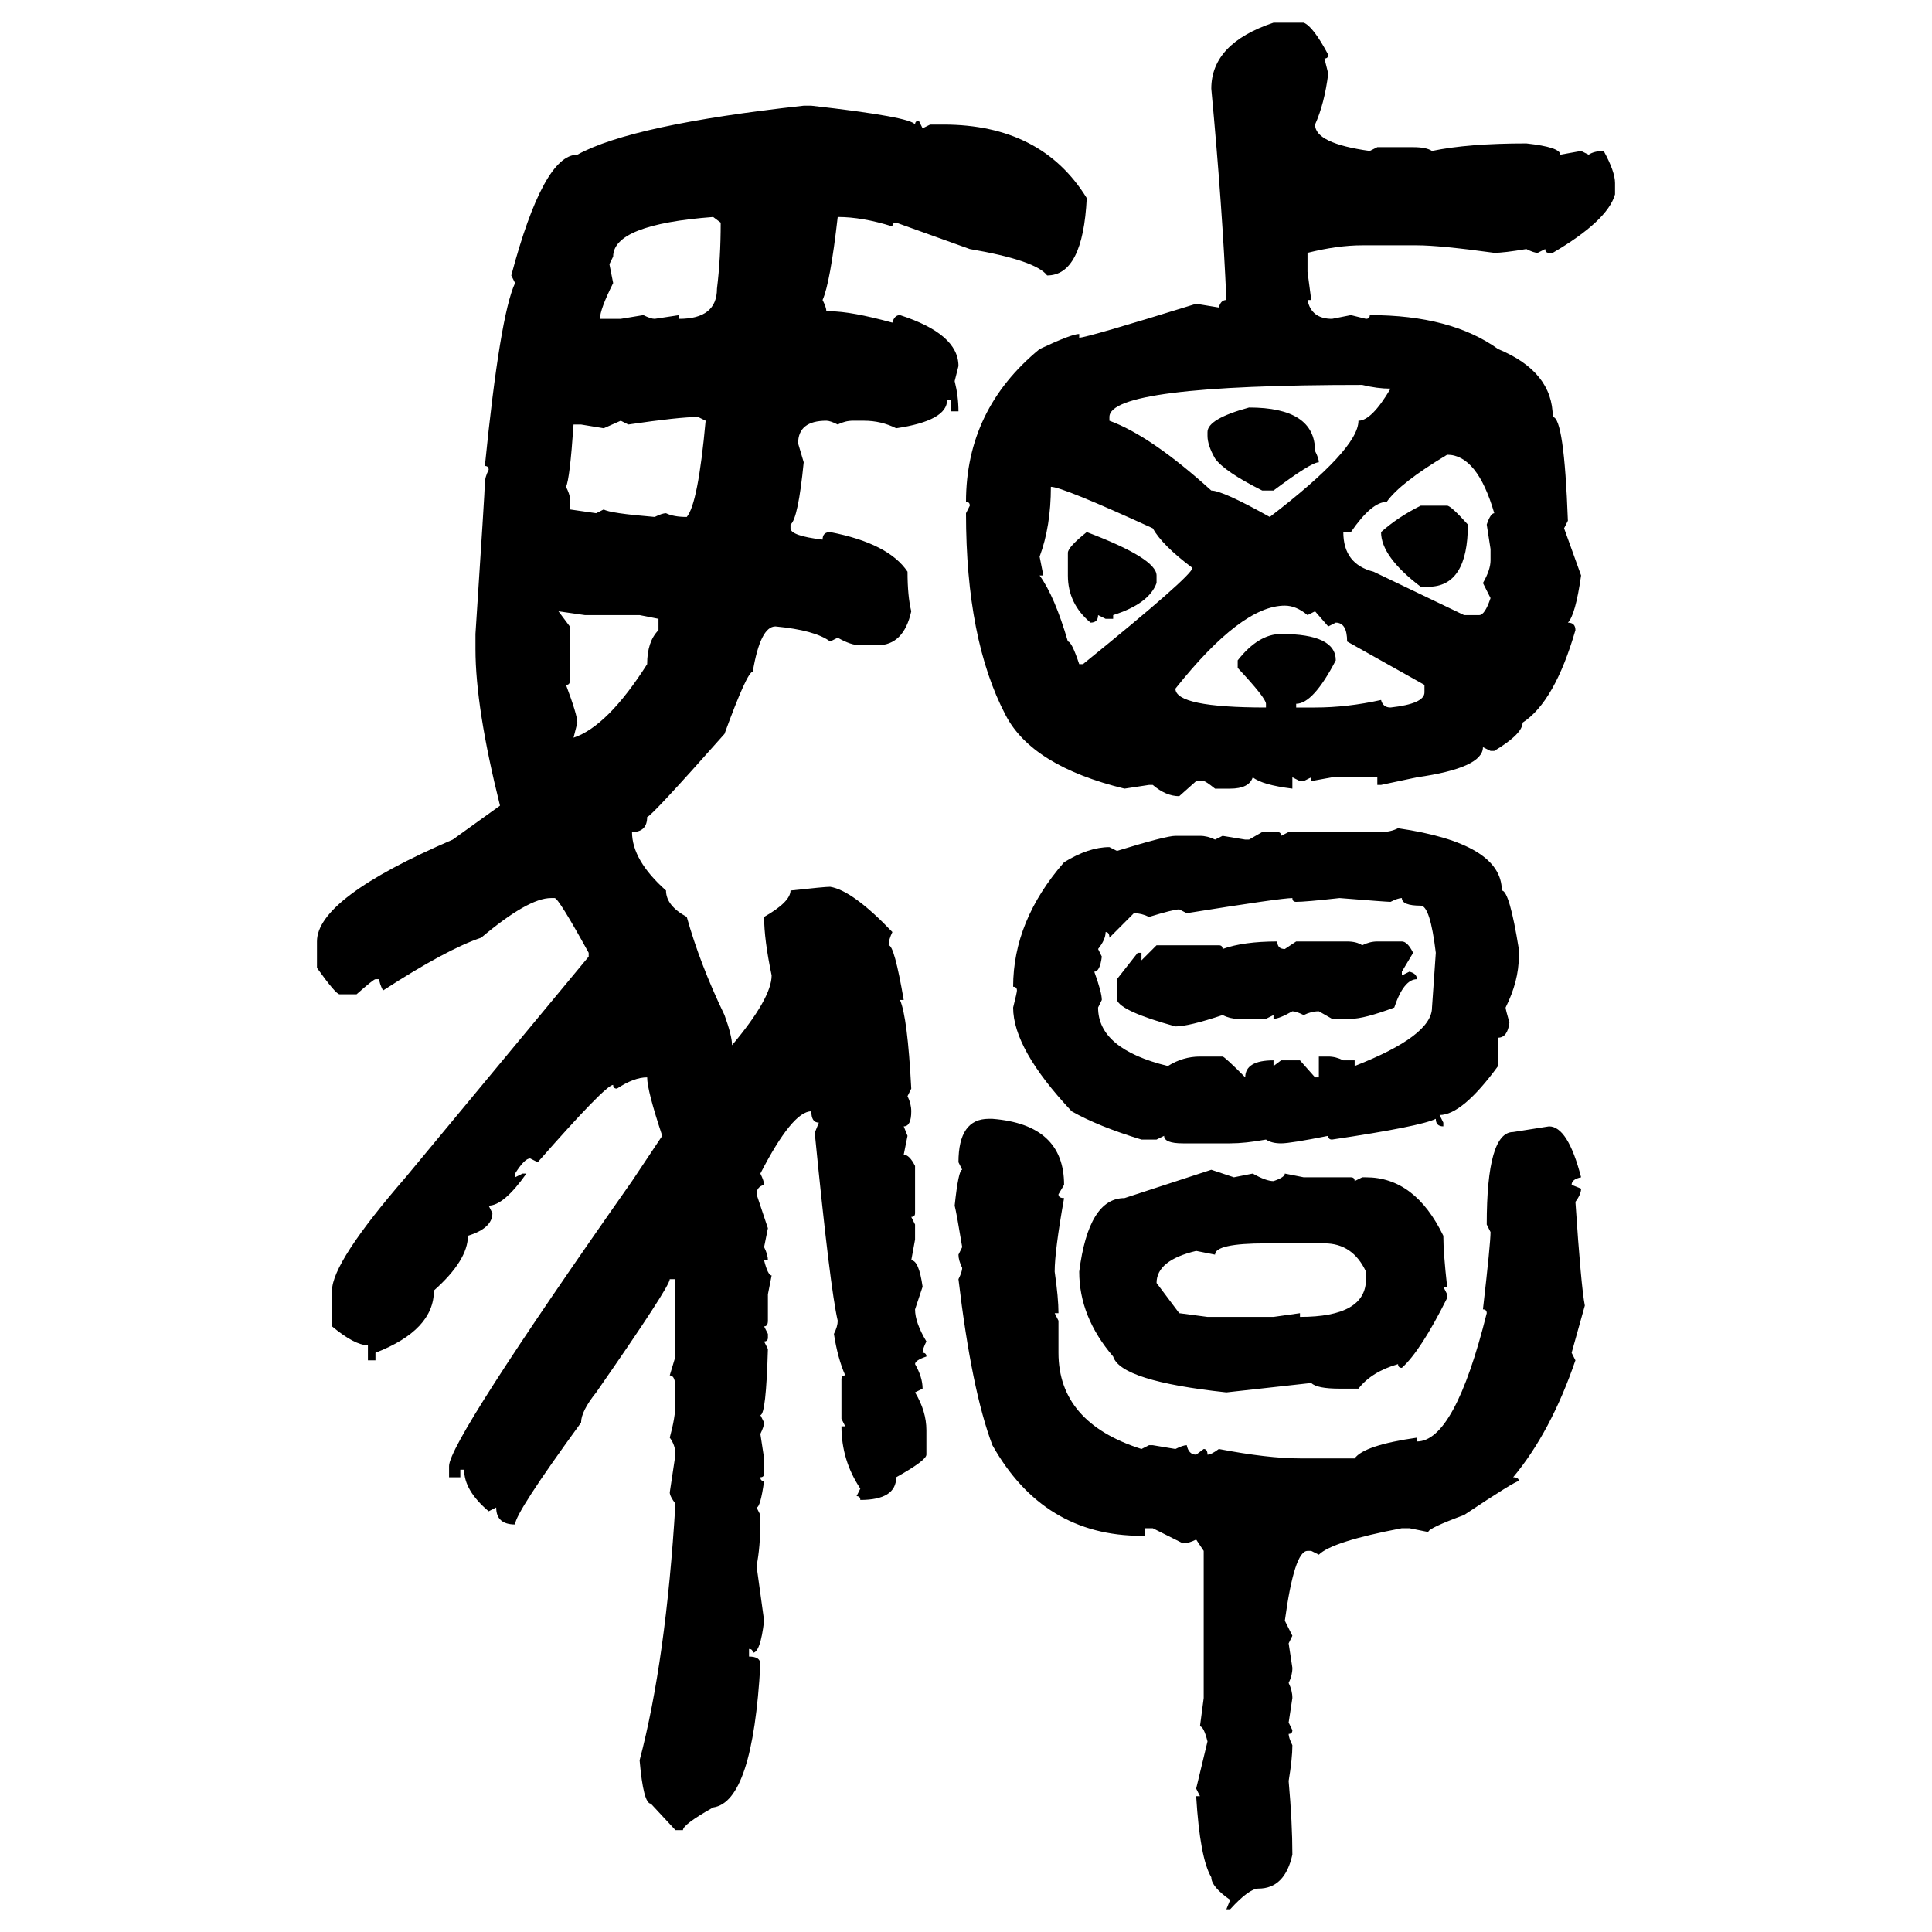 <svg xmlns="http://www.w3.org/2000/svg" xmlns:xlink="http://www.w3.org/1999/xlink" width="300" height="300"><path d="M197.75 3.52L202.44 3.52Q203.91 4.10 206.25 8.50L206.25 8.50Q206.25 9.08 205.66 9.08L205.66 9.08L206.25 11.43Q205.66 16.11 204.20 19.34L204.20 19.34Q204.20 22.27 212.70 23.44L212.70 23.44L213.87 22.85L219.43 22.85Q221.48 22.85 222.36 23.44L222.36 23.44Q227.93 22.27 237.01 22.27L237.01 22.27Q242.29 22.85 242.29 24.02L242.29 24.02L245.51 23.44L246.68 24.02Q247.56 23.44 249.02 23.44L249.02 23.44Q250.78 26.66 250.78 28.42L250.78 28.42L250.78 30.18Q249.61 34.28 241.11 39.26L241.11 39.26L240.53 39.26Q239.94 39.26 239.94 38.67L239.94 38.67L238.77 39.26Q238.18 39.26 237.01 38.67L237.01 38.67Q233.50 39.26 232.03 39.26L232.03 39.26Q223.54 38.09 220.02 38.09L220.02 38.09L211.52 38.09Q207.71 38.09 203.03 39.26L203.03 39.26L203.03 42.19L203.61 46.58L203.03 46.58Q203.61 49.51 206.84 49.51L206.84 49.51L209.77 48.93L212.11 49.51Q212.70 49.51 212.70 48.93L212.70 48.93Q225.29 48.93 232.62 54.20L232.62 54.20Q241.11 57.71 241.11 64.75L241.11 64.75Q242.87 64.75 243.46 80.86L243.46 80.86L242.87 82.03L245.51 89.36Q244.63 95.51 243.46 96.68L243.46 96.68Q244.63 96.68 244.63 97.85L244.63 97.85Q241.41 108.98 236.43 112.21L236.43 112.21Q236.43 113.96 232.03 116.60L232.03 116.60L231.45 116.60L230.27 116.02Q230.27 119.24 220.02 120.70L220.02 120.70L214.45 121.88L213.87 121.88L213.87 120.70L206.84 120.70L203.61 121.29L203.61 120.70L202.44 121.29L201.86 121.29L200.68 120.70L200.68 122.46Q196.00 121.88 194.53 120.70L194.53 120.70Q193.95 122.46 191.02 122.46L191.02 122.46L188.67 122.46Q187.21 121.29 186.91 121.29L186.91 121.29L185.74 121.29L183.11 123.63Q181.05 123.63 179.00 121.88L179.00 121.88L178.42 121.88L174.61 122.46Q160.25 118.95 156.15 111.04L156.15 111.04Q150 99.32 150 79.69L150 79.69L150.59 78.52Q150.59 77.93 150 77.93L150 77.93Q150 63.57 161.43 54.20L161.43 54.20Q166.41 51.86 167.58 51.86L167.58 51.86L167.58 52.44Q168.75 52.44 185.74 47.17L185.74 47.17L189.26 47.75Q189.55 46.58 190.43 46.58L190.43 46.58Q189.84 32.52 188.09 13.77L188.09 13.77Q188.09 6.74 197.75 3.52L197.75 3.52ZM124.80 16.41L125.98 16.41Q141.50 18.16 142.09 19.34L142.09 19.34Q142.09 18.75 142.68 18.75L142.68 18.75L143.26 19.92L144.43 19.34L146.48 19.34Q161.72 19.34 168.75 30.76L168.75 30.76Q168.16 42.77 162.60 42.77L162.60 42.77Q160.84 40.43 150.59 38.67L150.59 38.67L139.16 34.57Q138.57 34.57 138.57 35.16L138.57 35.16Q133.89 33.69 130.08 33.69L130.08 33.69Q128.91 43.95 127.73 46.58L127.73 46.58Q128.32 47.75 128.32 48.34L128.32 48.34L128.91 48.34Q132.13 48.34 138.57 50.10L138.57 50.10Q138.87 48.93 139.75 48.93L139.75 48.93Q148.83 51.86 148.83 56.84L148.83 56.84L148.24 59.18Q148.83 61.52 148.83 63.87L148.83 63.87L147.66 63.87L147.66 62.11L147.07 62.11Q147.07 65.33 139.16 66.50L139.16 66.50Q136.82 65.33 134.18 65.33L134.18 65.33L132.42 65.33Q131.25 65.33 130.08 65.92L130.08 65.92Q128.91 65.33 128.32 65.33L128.32 65.33Q123.93 65.33 123.93 68.85L123.93 68.85L124.80 71.78Q123.93 80.57 122.75 81.45L122.75 81.45L122.75 82.03Q122.75 83.20 127.73 83.79L127.73 83.79Q127.73 82.62 128.91 82.62L128.91 82.62Q137.99 84.38 140.92 88.77L140.92 88.77Q140.92 92.58 141.50 94.92L141.50 94.92Q140.33 100.20 136.23 100.20L136.23 100.20L133.59 100.20Q132.13 100.20 130.08 99.02L130.08 99.02L128.91 99.61Q126.56 97.85 120.41 97.27L120.41 97.27Q118.07 97.27 116.89 104.30L116.89 104.30Q116.02 104.30 112.50 113.96L112.50 113.96Q101.07 126.86 100.49 126.86L100.49 126.86Q100.49 129.20 98.14 129.20L98.14 129.20Q98.14 133.59 103.42 138.28L103.42 138.28Q103.42 140.63 106.64 142.38L106.64 142.38Q108.69 149.71 112.50 157.62L112.50 157.62Q113.67 160.84 113.67 162.30L113.67 162.30Q119.82 154.98 119.82 151.46L119.82 151.46Q118.65 145.90 118.65 142.38L118.65 142.38Q122.75 140.04 122.75 138.28L122.75 138.28Q128.03 137.70 128.91 137.70L128.91 137.70Q132.42 138.28 138.57 144.73L138.57 144.73Q137.99 145.90 137.99 146.78L137.99 146.78Q138.87 146.78 140.33 155.27L140.33 155.27L139.75 155.27Q140.92 157.91 141.50 169.04L141.50 169.04L140.92 170.21Q141.50 171.39 141.50 172.56L141.50 172.56Q141.50 174.90 140.33 174.90L140.33 174.90L140.92 176.37L140.33 179.30Q141.21 179.30 142.09 181.05L142.09 181.05L142.09 188.38Q142.09 188.96 141.50 188.96L141.50 188.96L142.09 190.14L142.09 192.48L141.50 195.70Q142.68 195.70 143.26 199.80L143.26 199.80L142.09 203.32Q142.09 205.37 143.85 208.30L143.85 208.30Q143.26 209.47 143.26 210.06L143.26 210.06Q143.85 210.06 143.85 210.64L143.85 210.64Q142.09 211.23 142.09 211.82L142.09 211.82Q143.26 213.87 143.26 215.63L143.26 215.63L142.09 216.21Q143.85 219.14 143.85 222.07L143.85 222.07L143.85 225.88Q143.85 226.76 139.16 229.39L139.16 229.39Q139.16 232.91 133.59 232.91L133.59 232.91Q133.59 232.32 133.01 232.32L133.01 232.32L133.59 231.15Q130.66 226.76 130.66 221.48L130.66 221.48L131.25 221.48L130.66 220.31L130.66 214.16Q130.66 213.57 131.25 213.57L131.25 213.57Q130.08 210.94 129.49 207.13L129.49 207.13Q130.08 205.96 130.08 205.08L130.08 205.08Q128.91 200.10 126.56 176.37L126.56 176.37L126.56 175.78L127.15 174.32Q125.98 174.32 125.98 172.56L125.98 172.56Q123.05 172.56 118.07 182.23L118.07 182.23Q118.65 183.40 118.65 183.98L118.65 183.98Q117.48 184.28 117.48 185.45L117.48 185.45L119.24 190.72L118.65 193.65Q119.24 194.82 119.24 195.70L119.24 195.70L118.65 195.70Q119.24 198.05 119.82 198.05L119.82 198.05L119.24 200.98L119.24 205.08Q119.24 205.96 118.65 205.96L118.65 205.96L119.24 207.13L119.24 207.71Q119.24 208.30 118.65 208.30L118.65 208.30L119.24 209.47Q118.95 219.73 118.07 219.73L118.07 219.73L118.65 220.90Q118.65 221.48 118.07 222.66L118.07 222.66L118.65 226.46L118.65 228.81Q118.65 229.39 118.07 229.39L118.07 229.39Q118.07 229.98 118.65 229.98L118.65 229.98Q118.07 234.08 117.48 234.08L117.48 234.08L118.07 235.25L118.07 236.13Q118.07 240.23 117.48 243.16L117.48 243.16L118.65 251.66Q118.07 256.64 116.89 256.64L116.89 256.64Q116.89 256.05 116.31 256.05L116.31 256.05L116.31 257.23Q118.07 257.23 118.07 258.40L118.07 258.40Q116.89 279.79 110.74 280.66L110.74 280.66Q106.05 283.30 106.05 284.18L106.05 284.18L104.88 284.18L101.07 280.08Q99.90 280.08 99.32 273.34L99.32 273.34Q103.42 257.81 104.88 233.50L104.88 233.50Q104.00 232.32 104.00 231.74L104.00 231.74L104.88 225.88Q104.88 224.41 104.00 223.24L104.00 223.24Q104.88 220.02 104.88 217.97L104.88 217.97L104.88 215.63Q104.88 213.57 104.00 213.57L104.00 213.57L104.88 210.64L104.88 198.63L104.00 198.63Q104.00 199.80 92.58 216.21L92.58 216.21Q90.23 219.14 90.23 220.90L90.23 220.90Q79.98 234.96 79.98 236.72L79.98 236.72Q77.05 236.72 77.05 234.08L77.05 234.08L75.88 234.67Q72.07 231.45 72.07 228.22L72.07 228.22L71.48 228.22L71.48 229.39L69.73 229.39L69.73 227.64Q69.73 223.83 98.14 183.40L98.14 183.40L102.83 176.37Q100.49 169.34 100.49 167.29L100.49 167.29Q98.44 167.29 95.80 169.04L95.80 169.04Q95.21 169.04 95.21 168.46L95.21 168.46Q94.04 168.46 83.50 180.47L83.50 180.47L82.32 179.88Q81.45 179.88 79.98 182.23L79.98 182.23L79.98 182.81L81.15 182.23L81.74 182.23Q78.22 187.21 75.88 187.21L75.88 187.21L76.46 188.38Q76.46 190.72 72.66 191.89L72.66 191.89Q72.66 195.70 67.38 200.39L67.38 200.39Q67.38 206.54 58.30 210.06L58.30 210.06L58.30 211.23L57.13 211.23L57.13 208.89Q55.08 208.89 51.56 205.96L51.56 205.96L51.56 200.39Q51.56 196.00 62.99 182.81L62.99 182.81L91.41 148.54L91.41 147.95Q86.72 139.45 86.13 139.45L86.13 139.45L85.55 139.45Q82.03 139.45 74.71 145.61L74.71 145.61Q69.43 147.36 59.47 153.81L59.47 153.81Q58.89 152.64 58.89 152.05L58.89 152.05L58.30 152.05Q58.01 152.05 55.37 154.39L55.37 154.39L52.73 154.39Q52.15 154.39 49.22 150.29L49.22 150.29L49.22 146.19Q49.22 139.45 70.31 130.37L70.31 130.37L77.64 125.10Q73.83 109.86 73.83 100.78L73.83 100.78L73.83 98.44Q75.29 76.17 75.29 75L75.29 75Q75.29 74.12 75.88 72.95L75.88 72.95Q75.88 72.36 75.29 72.36L75.29 72.36Q77.64 48.93 79.98 43.95L79.98 43.95L79.39 42.77Q84.38 24.02 89.65 24.02L89.65 24.02Q98.14 19.34 124.80 16.41L124.80 16.41ZM95.21 39.84L94.63 41.02L95.21 43.95Q93.16 48.05 93.16 49.51L93.16 49.51L96.39 49.51L99.90 48.93Q101.07 49.51 101.66 49.51L101.66 49.51L105.47 48.93L105.47 49.51Q111.33 49.51 111.33 44.82L111.33 44.82Q111.91 40.14 111.91 34.57L111.91 34.57L110.74 33.69Q95.21 34.86 95.21 39.84L95.21 39.84ZM172.27 64.75L172.27 64.75L172.27 65.33Q178.71 67.68 188.09 76.17L188.09 76.17Q189.84 76.17 197.17 80.27L197.17 80.27Q210.94 69.73 210.94 65.33L210.94 65.33Q212.99 65.33 215.92 60.35L215.92 60.35Q213.87 60.35 211.52 59.77L211.52 59.77Q172.27 59.77 172.27 64.75ZM193.95 63.28L193.95 63.28Q204.20 63.28 204.20 70.02L204.20 70.02Q204.79 71.19 204.79 71.78L204.79 71.78Q203.61 71.78 197.75 76.17L197.75 76.17L196.00 76.17Q190.14 73.24 188.67 71.19L188.67 71.19Q187.50 69.14 187.50 67.68L187.50 67.68L187.50 67.09Q187.50 65.04 193.95 63.28ZM97.56 65.92L97.56 65.92L96.39 65.33L93.75 66.50L90.23 65.92L89.06 65.92Q88.48 74.41 87.89 75.59L87.89 75.59Q88.48 76.76 88.48 77.34L88.48 77.34L88.48 79.10L92.58 79.69L93.75 79.10Q94.63 79.69 101.66 80.27L101.66 80.27Q102.83 79.69 103.42 79.69L103.42 79.69Q104.59 80.27 106.64 80.27L106.64 80.27Q108.40 78.22 109.57 65.33L109.57 65.33L108.40 64.75Q105.47 64.75 97.56 65.92ZM224.71 70.61L224.71 70.61Q217.38 75 215.33 77.93L215.33 77.93Q212.99 77.93 209.77 82.62L209.77 82.62L208.59 82.62Q208.59 87.60 213.28 88.77L213.28 88.77L227.34 95.51L229.69 95.51Q230.57 95.51 231.45 92.87L231.45 92.87L230.27 90.53Q231.45 88.48 231.45 87.01L231.45 87.01L231.45 85.25L230.86 81.45Q231.45 79.69 232.03 79.69L232.03 79.69Q229.39 70.61 224.71 70.61ZM163.18 75.59L163.18 75.59Q163.18 81.74 161.43 86.43L161.43 86.43L162.01 89.36L161.43 89.36Q163.77 92.58 165.82 99.61L165.82 99.61Q166.41 99.61 167.58 103.13L167.58 103.13L168.16 103.13Q185.16 89.36 185.16 88.18L185.16 88.18Q180.47 84.67 179.00 82.03L179.00 82.03Q164.94 75.59 163.18 75.59ZM220.61 78.52L220.61 78.52L224.71 78.52Q225.29 78.52 227.93 81.45L227.93 81.45Q227.93 91.11 221.78 91.11L221.78 91.11L220.61 91.11Q214.45 86.43 214.45 82.62L214.45 82.62Q217.09 80.27 220.61 78.52ZM168.75 82.62L168.75 82.62Q179.59 86.72 179.59 89.36L179.59 89.36L179.59 90.53Q178.42 93.75 172.85 95.51L172.85 95.51L172.85 96.09L171.68 96.09L170.51 95.51Q170.51 96.68 169.34 96.68L169.34 96.68Q165.82 93.75 165.82 89.36L165.82 89.36L165.82 85.84Q165.82 84.96 168.75 82.62ZM182.52 106.93L182.52 106.93Q182.52 109.86 196.58 109.86L196.58 109.86L196.58 109.28Q196.58 108.40 192.19 103.71L192.19 103.71L192.19 102.54Q195.41 98.44 198.93 98.44L198.93 98.44Q207.42 98.44 207.42 102.54L207.42 102.54Q203.91 109.28 201.27 109.28L201.27 109.28L201.27 109.86L204.20 109.86Q209.18 109.86 214.45 108.69L214.45 108.69Q214.75 109.86 215.92 109.86L215.92 109.86Q221.19 109.28 221.19 107.52L221.19 107.52L221.19 106.35L209.18 99.61Q209.18 96.68 207.42 96.68L207.42 96.68L206.25 97.27L204.20 94.92L203.03 95.51Q201.27 94.04 199.51 94.04L199.51 94.04Q192.77 94.04 182.52 106.93ZM90.82 95.51L86.72 94.92L88.48 97.27L88.48 105.76Q88.48 106.35 87.89 106.35L87.89 106.35Q89.65 111.04 89.65 112.21L89.65 112.21L89.06 114.55Q94.34 112.79 100.49 103.13L100.49 103.13Q100.49 99.61 102.25 97.85L102.25 97.85L102.25 96.09L99.32 95.51L90.82 95.51ZM217.09 128.61L217.09 128.61Q233.20 130.96 233.20 138.28L233.20 138.28Q234.38 138.28 235.84 147.36L235.84 147.36L235.84 148.54Q235.84 152.34 233.79 156.45L233.79 156.45Q233.79 156.74 234.38 158.79L234.38 158.79Q234.08 161.13 232.62 161.13L232.62 161.13L232.62 165.53Q227.05 173.14 223.54 173.14L223.54 173.14L224.12 174.32L224.12 174.90Q222.95 174.90 222.95 173.73L222.95 173.73Q220.61 174.90 206.84 176.95L206.84 176.95Q206.25 176.95 206.25 176.37L206.25 176.37Q200.39 177.54 198.93 177.54L198.93 177.54Q197.46 177.54 196.58 176.95L196.58 176.95Q193.36 177.54 191.02 177.54L191.02 177.54L183.69 177.54Q180.76 177.54 180.76 176.37L180.76 176.37L179.59 176.95L177.25 176.95Q170.51 174.90 166.41 172.56L166.41 172.56Q157.32 162.89 157.32 156.45L157.32 156.45Q157.91 154.10 157.91 153.81L157.91 153.81Q157.91 153.22 157.32 153.22L157.32 153.22Q157.32 142.97 165.23 133.89L165.23 133.89Q169.04 131.54 172.27 131.54L172.27 131.54L173.44 132.13Q181.05 129.79 182.52 129.79L182.52 129.79L186.33 129.79Q187.50 129.79 188.67 130.37L188.67 130.37L189.84 129.79L193.36 130.37L193.95 130.37L196.00 129.20L198.34 129.20Q198.93 129.20 198.93 129.79L198.93 129.79L200.10 129.20L214.45 129.20Q215.92 129.20 217.09 128.61ZM184.28 141.80L184.28 141.80L183.11 141.21Q182.23 141.21 178.42 142.38L178.42 142.38Q177.25 141.80 176.07 141.80L176.07 141.80L172.27 145.61Q172.27 144.73 171.68 144.73L171.68 144.73Q171.68 145.90 170.51 147.36L170.51 147.36L171.09 148.54Q170.80 150.88 169.92 150.88L169.92 150.88Q171.09 154.10 171.09 155.27L171.09 155.27L170.51 156.45Q170.51 162.89 181.35 165.53L181.35 165.53Q183.69 164.06 186.33 164.06L186.33 164.06L189.84 164.06Q190.14 164.06 193.36 167.29L193.36 167.29Q193.36 164.65 197.75 164.65L197.75 164.65L197.75 165.53L198.93 164.65L201.86 164.65L204.20 167.29L204.79 167.29L204.79 164.06L206.25 164.06Q207.42 164.06 208.59 164.65L208.59 164.65L210.35 164.65L210.35 165.53Q222.36 160.84 222.36 156.45L222.36 156.45L222.95 147.95Q222.07 140.63 220.61 140.63L220.61 140.63Q217.68 140.63 217.68 139.45L217.68 139.45Q217.09 139.45 215.92 140.04L215.92 140.04Q215.33 140.04 208.01 139.45L208.01 139.45Q202.73 140.04 201.27 140.04L201.27 140.04Q200.68 140.04 200.68 139.45L200.68 139.45Q198.93 139.45 184.28 141.80ZM198.34 146.19L198.34 146.19Q198.34 147.36 199.51 147.36L199.51 147.36L201.27 146.19L209.18 146.19Q210.64 146.19 211.52 146.78L211.52 146.78Q212.70 146.19 213.87 146.19L213.87 146.19L217.68 146.19Q218.55 146.19 219.43 147.95L219.43 147.95L217.68 150.88L217.68 151.46L218.85 150.88Q220.02 151.17 220.02 152.05L220.02 152.05Q217.97 152.05 216.50 156.45L216.50 156.45Q211.82 158.20 209.77 158.20L209.77 158.20L206.84 158.20L204.79 157.03Q203.61 157.03 202.44 157.62L202.44 157.62Q201.27 157.03 200.68 157.03L200.68 157.03Q198.63 158.20 197.75 158.20L197.75 158.20L197.75 157.62L196.58 158.20L192.19 158.20Q191.02 158.20 189.84 157.62L189.84 157.62Q184.57 159.38 182.52 159.38L182.52 159.38Q174.02 157.03 173.44 155.27L173.44 155.27L173.44 152.05L176.66 147.95L177.25 147.95L177.25 149.12L179.59 146.78L189.26 146.78Q189.84 146.78 189.84 147.36L189.84 147.36Q193.07 146.19 198.34 146.19ZM153.52 173.73L154.10 173.73Q165.23 174.61 165.23 183.98L165.23 183.98L164.36 185.45Q164.36 186.04 165.23 186.04L165.23 186.04Q163.77 194.24 163.77 197.46L163.77 197.46Q164.36 201.56 164.36 203.91L164.36 203.91L163.77 203.91L164.36 205.08L164.36 210.06Q164.36 220.90 177.25 225L177.25 225L178.42 224.41L179.00 224.41L182.52 225Q183.69 224.41 184.28 224.41L184.28 224.41Q184.57 225.88 185.74 225.88L185.74 225.88L186.91 225Q187.50 225 187.50 225.88L187.50 225.88Q188.09 225.88 189.26 225L189.26 225Q196.88 226.46 201.86 226.46L201.86 226.46L210.35 226.46Q211.82 224.41 220.02 223.24L220.02 223.24L220.02 223.83Q225.88 223.83 230.86 203.91L230.86 203.91Q230.86 203.32 230.27 203.32L230.27 203.32Q231.45 193.07 231.45 191.31L231.45 191.31L230.86 190.14Q230.86 175.78 234.96 175.78L234.96 175.78L240.53 174.90Q243.46 174.90 245.51 182.81L245.51 182.81Q244.04 183.11 244.04 183.98L244.04 183.98L245.51 184.57Q245.51 185.45 244.63 186.62L244.63 186.62Q245.51 199.80 246.09 202.73L246.09 202.73L244.04 210.06L244.63 211.23Q240.82 222.36 234.96 229.39L234.96 229.39Q235.84 229.39 235.84 229.98L235.84 229.98Q235.25 229.98 227.34 235.25L227.34 235.25Q221.78 237.30 221.78 237.89L221.78 237.89L218.85 237.30L217.68 237.30Q206.84 239.36 204.79 241.41L204.79 241.41L203.61 240.82L203.03 240.82Q200.98 240.82 199.51 251.66L199.51 251.66L200.68 254.00L200.10 255.18L200.68 258.98Q200.68 260.16 200.10 261.33L200.10 261.33Q200.68 262.50 200.68 263.67L200.68 263.67L200.10 267.48L200.68 268.65Q200.68 269.24 200.10 269.24L200.10 269.24Q200.10 269.82 200.68 271.00L200.68 271.00Q200.68 273.05 200.10 276.56L200.10 276.56Q200.68 283.01 200.68 287.99L200.68 287.99Q199.51 293.26 195.41 293.26L195.41 293.26Q193.95 293.26 191.02 296.48L191.02 296.48L190.43 296.48L191.02 295.02Q188.09 292.97 188.09 291.50L188.09 291.50Q186.33 288.57 185.74 278.91L185.74 278.91L186.33 278.91L185.74 277.73L187.50 270.41Q186.91 268.07 186.33 268.07L186.33 268.07L186.91 263.67L186.91 240.82L185.74 239.06Q184.57 239.65 183.69 239.65L183.69 239.65L179.00 237.30L177.83 237.30L177.83 238.48L177.25 238.48Q162.01 238.48 154.10 224.41L154.10 224.41Q150.88 215.92 148.83 198.63L148.83 198.63Q149.41 197.46 149.41 196.88L149.41 196.88Q148.83 195.70 148.83 194.82L148.83 194.82L149.41 193.65Q148.54 188.38 148.24 187.21L148.24 187.21Q148.83 181.64 149.41 181.64L149.41 181.64L148.83 180.47Q148.83 173.73 153.52 173.73L153.52 173.73ZM174.61 186.04L188.09 181.64L191.60 182.81L194.53 182.23Q196.58 183.40 197.75 183.40L197.75 183.40Q199.51 182.81 199.51 182.23L199.51 182.23L202.44 182.81L209.77 182.81Q210.35 182.81 210.35 183.40L210.35 183.40L211.52 182.81L212.11 182.81Q219.73 182.81 224.12 191.89L224.12 191.89Q224.12 194.53 224.71 199.80L224.71 199.80L224.12 199.80L224.71 200.98L224.71 201.56Q220.61 209.77 217.68 212.40L217.68 212.40Q217.09 212.40 217.09 211.82L217.09 211.82Q212.99 212.99 210.94 215.63L210.94 215.63L208.01 215.63Q204.49 215.63 203.61 214.75L203.61 214.75L190.43 216.21Q174.02 214.45 172.85 210.64L172.85 210.64Q167.58 204.49 167.58 197.46L167.58 197.46Q169.04 186.04 174.61 186.04L174.61 186.04ZM188.67 194.82L188.67 194.82L185.74 194.24Q179.59 195.70 179.59 199.22L179.59 199.22L183.11 203.91L187.50 204.49L197.75 204.49L201.86 203.91L201.86 204.49Q212.11 204.49 212.11 198.63L212.11 198.63L212.11 197.46Q210.06 193.07 205.66 193.07L205.66 193.07L196.58 193.07Q188.67 193.07 188.67 194.82Z"/></svg>